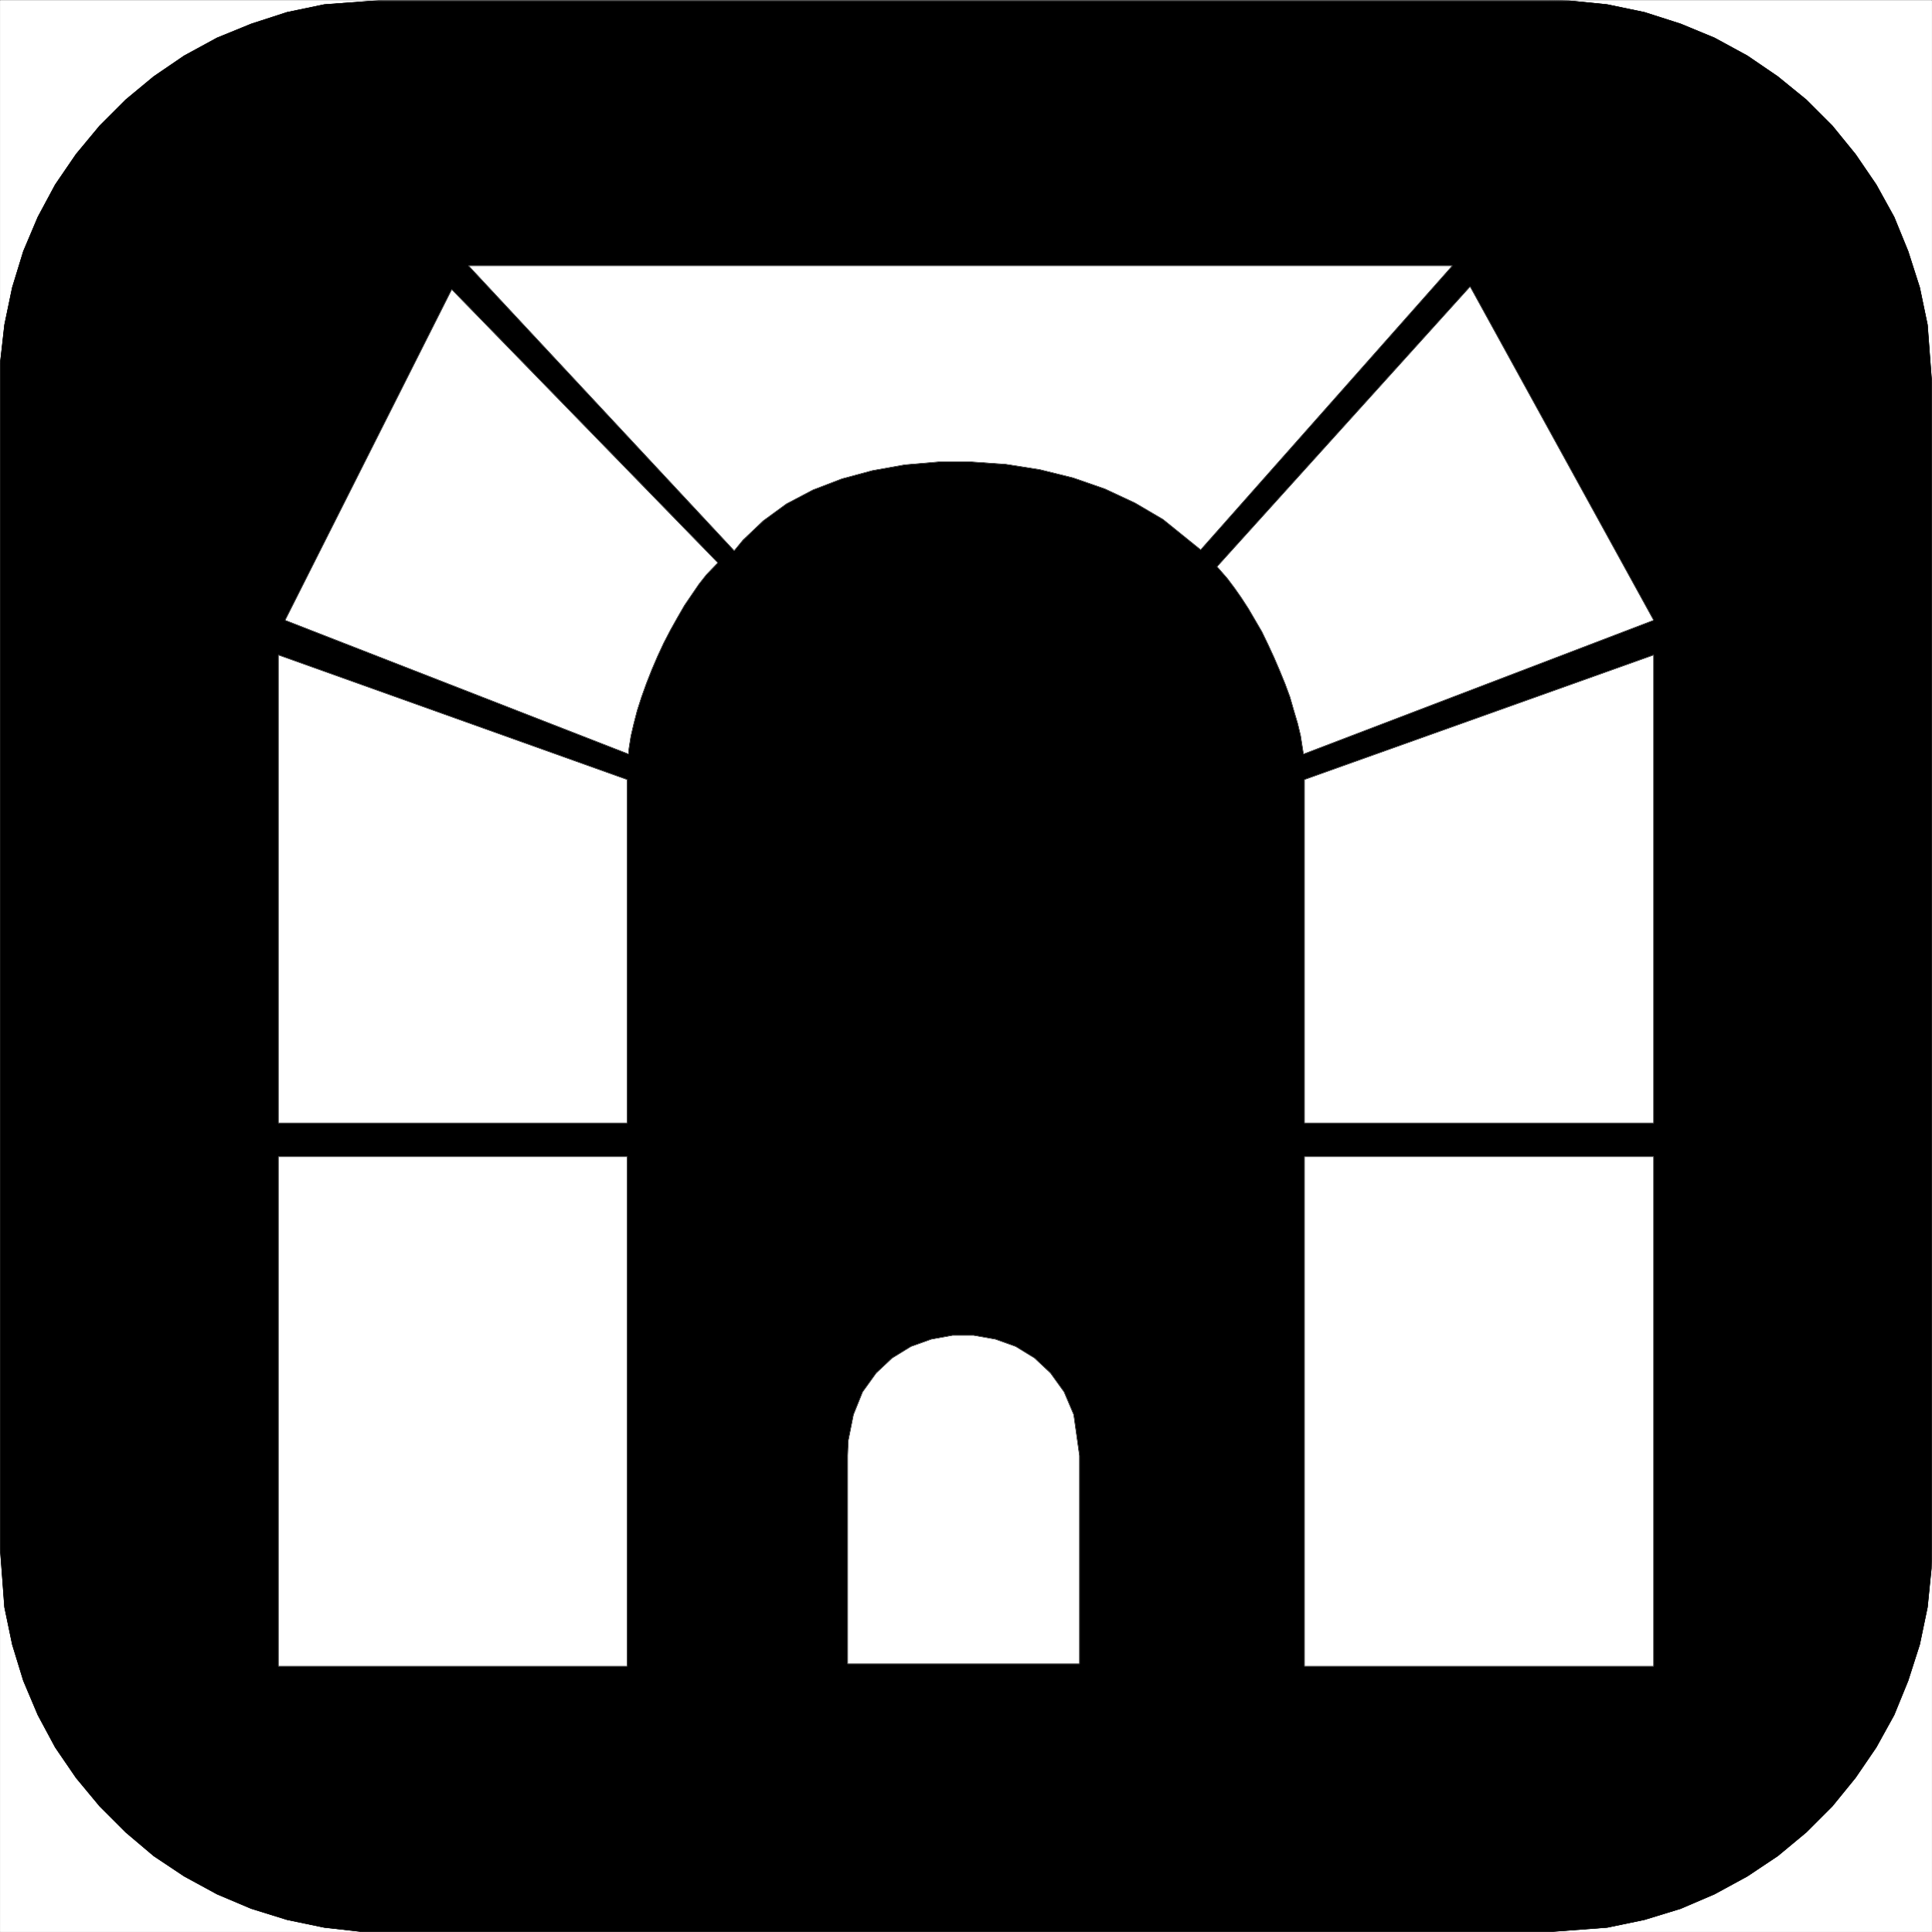 <svg width="3991.832" height="3991.832" viewBox="0 0 2993.874 2993.874" xmlns="http://www.w3.org/2000/svg"><rect x="0" y="0" width="2993.874" height="2993.874" fill="#808080" stroke="none"/><defs><clipPath id="a"><path d="M0 0h2993.144v2992.184H0Zm0 0"/></clipPath></defs><path style="fill:#fff;fill-opacity:1;fill-rule:nonzero;stroke:none" d="M0 2992.184h2993.144V-.961H0Zm0 0" transform="translate(.365 1.326)"/><g clip-path="url(#a)" transform="translate(.365 1.326)"><path style="fill:#fff;fill-opacity:1;fill-rule:evenodd;stroke:#fff;stroke-width:.14;stroke-linecap:square;stroke-linejoin:bevel;stroke-miterlimit:10;stroke-opacity:1" d="M0 .5h574.5V575H0Zm0 0" transform="matrix(5.21 0 0 -5.21 0 2994.79)"/><path style="fill:#000;fill-opacity:1;fill-rule:evenodd;stroke:#000;stroke-width:.14;stroke-linecap:square;stroke-linejoin:bevel;stroke-miterlimit:10;stroke-opacity:1" d="M113.75 575h347l5.74-.14 11.49-1.15 11.06-2.3 10.77-3.45 10.06-4.16 9.77-5.32 9.04-6.17 8.48-6.9 7.75-7.75 6.9-8.48 6.17-9.04 5.32-9.63 4.16-10.19 3.45-10.78 2.3-11.06 1.29-17.23V114.39l-.14-5.88-1.15-11.49-2.3-11.06-3.45-10.77-4.16-10.2-5.32-9.63-6.17-9.04-6.9-8.48-7.75-7.75-8.48-7.04-9.04-6.03-9.77-5.32-10.06-4.31-10.77-3.3-11.06-2.3L460.75.5H107.86L96.37 1.79l-11.06 2.3-10.63 3.3-10.19 4.31-9.77 5.32-9.05 6.03-8.33 7.04-7.75 7.75-7.04 8.48-6.18 9.04-5.17 9.63-4.31 10.2-3.3 10.77-2.3 11.06L0 114.39v352.6l1.29 11.49 2.3 11.06 3.3 10.78 4.31 10.19 5.17 9.63 6.18 9.04 7.04 8.48 7.75 7.75 8.33 6.9 9.05 6.17 9.77 5.32 10.19 4.16 10.63 3.45 11.06 2.3zm0 0" transform="matrix(5.21 0 0 -5.21 0 2994.79)"/></g><path style="fill:none;stroke:#000;stroke-width:.14;stroke-linecap:square;stroke-linejoin:bevel;stroke-miterlimit:10;stroke-opacity:1" d="M113.75 575h347l5.74-.14 11.49-1.15 11.06-2.3 10.77-3.45 10.06-4.16 9.77-5.32 9.04-6.17 8.48-6.9 7.75-7.75 6.9-8.48 6.17-9.04 5.32-9.63 4.16-10.19 3.45-10.78 2.3-11.06 1.29-17.23V114.39l-.14-5.88-1.15-11.49-2.3-11.06-3.45-10.77-4.16-10.2-5.32-9.63-6.17-9.04-6.9-8.48-7.75-7.75-8.48-7.04-9.04-6.03-9.77-5.32-10.06-4.31-10.77-3.3-11.06-2.3L460.75.5H107.86L96.37 1.79l-11.06 2.3-10.63 3.3-10.19 4.31-9.77 5.32-9.05 6.03-8.33 7.04-7.75 7.75-7.04 8.48-6.18 9.04-5.17 9.63-4.31 10.2-3.3 10.77-2.3 11.06L0 114.39v352.6l1.29 11.49 2.3 11.06 3.3 10.78 4.31 10.19 5.17 9.63 6.18 9.04 7.04 8.48 7.75 7.75 8.33 6.9 9.05 6.17 9.77 5.32 10.19 4.16 10.63 3.45 11.06 2.3zm0 0" transform="matrix(5.21 0 0 -5.21 .365 2996.116)"/><path style="fill:#fff;fill-opacity:1;fill-rule:evenodd;stroke:#fff;stroke-width:.14;stroke-linecap:square;stroke-linejoin:bevel;stroke-miterlimit:10;stroke-opacity:1" d="M82.73 231.02h103.7V79.49H82.73Zm0 0" transform="matrix(5.21 0 0 -5.21 .365 2996.116)"/><path style="fill:none;stroke:#000;stroke-width:.14;stroke-linecap:square;stroke-linejoin:bevel;stroke-miterlimit:10;stroke-opacity:1" d="M82.73 231.02h103.7V79.49H82.73Zm0 0" transform="matrix(5.21 0 0 -5.21 .365 2996.116)"/><path style="fill:#fff;fill-opacity:1;fill-rule:evenodd;stroke:#fff;stroke-width:.14;stroke-linecap:square;stroke-linejoin:bevel;stroke-miterlimit:10;stroke-opacity:1" d="M491.77 231.02H387.93V79.49h103.84zm0 0" transform="matrix(5.21 0 0 -5.21 .365 2996.116)"/><path style="fill:none;stroke:#000;stroke-width:.14;stroke-linecap:square;stroke-linejoin:bevel;stroke-miterlimit:10;stroke-opacity:1" d="M491.77 231.02H387.93V79.49h103.84zm0 0" transform="matrix(5.21 0 0 -5.21 .365 2996.116)"/><path style="fill:#fff;fill-opacity:1;fill-rule:evenodd;stroke:#fff;stroke-width:.14;stroke-linecap:square;stroke-linejoin:bevel;stroke-miterlimit:10;stroke-opacity:1" d="m82.73 380.24 103.7-37.05V241.07H82.73Zm0 0" transform="matrix(5.21 0 0 -5.21 .365 2996.116)"/><path style="fill:none;stroke:#000;stroke-width:.14;stroke-linecap:square;stroke-linejoin:bevel;stroke-miterlimit:10;stroke-opacity:1" d="m82.73 380.24 103.7-37.05V241.07H82.73Zm0 0" transform="matrix(5.21 0 0 -5.21 .365 2996.116)"/><path style="fill:#fff;fill-opacity:1;fill-rule:evenodd;stroke:#fff;stroke-width:.14;stroke-linecap:square;stroke-linejoin:bevel;stroke-miterlimit:10;stroke-opacity:1" d="m491.77 380.24-103.84-37.05V241.07h103.84zm0 0" transform="matrix(5.21 0 0 -5.21 .365 2996.116)"/><path style="fill:none;stroke:#000;stroke-width:.14;stroke-linecap:square;stroke-linejoin:bevel;stroke-miterlimit:10;stroke-opacity:1" d="m491.77 380.24-103.84-37.05V241.07h103.84zm0 0" transform="matrix(5.21 0 0 -5.21 .365 2996.116)"/><path style="fill:#fff;fill-opacity:1;fill-rule:evenodd;stroke:#fff;stroke-width:.14;stroke-linecap:square;stroke-linejoin:bevel;stroke-miterlimit:10;stroke-opacity:1" d="m84.74 390.59 102.12-39.79.14 1.72.57 3.6.87 3.73 1 3.88 1.29 4.02 1.44 4.02 1.58 4.02 1.72 4.02 1.87 4.03 2.01 3.87 2.01 3.59 2.16 3.74 2.15 3.16 2.16 3.16 2.15 2.73 3.45 3.59-79.14 81.29zm0 0" transform="matrix(5.21 0 0 -5.21 .365 2996.116)"/><path style="fill:none;stroke:#000;stroke-width:.14;stroke-linecap:square;stroke-linejoin:bevel;stroke-miterlimit:10;stroke-opacity:1" d="m84.74 390.59 102.12-39.79.14 1.72.57 3.6.87 3.73 1 3.88 1.29 4.02 1.44 4.02 1.58 4.02 1.72 4.02 1.87 4.03 2.01 3.87 2.01 3.59 2.16 3.74 2.15 3.16 2.16 3.16 2.15 2.73 3.45 3.59-79.14 81.29zm0 0" transform="matrix(5.21 0 0 -5.21 .365 2996.116)"/><path style="fill:#fff;fill-opacity:1;fill-rule:evenodd;stroke:#fff;stroke-width:.14;stroke-linecap:square;stroke-linejoin:bevel;stroke-miterlimit:10;stroke-opacity:1" d="M491.77 390.59 387.64 350.8l-.28 1.72-.58 3.74-.86 3.59-1.15 3.88-1.15 4.02-1.43 3.88-1.58 3.87-1.73 4.03-1.72 3.73-1.87 3.88-2.01 3.45-2.01 3.44-2.15 3.31-2.01 2.87-2.16 2.87-3.02 3.45 75.26 83.3zm0 0" transform="matrix(5.21 0 0 -5.21 .365 2996.116)"/><path style="fill:none;stroke:#000;stroke-width:.14;stroke-linecap:square;stroke-linejoin:bevel;stroke-miterlimit:10;stroke-opacity:1" d="M491.77 390.59 387.64 350.8l-.28 1.72-.58 3.74-.86 3.59-1.15 3.88-1.15 4.02-1.43 3.88-1.58 3.87-1.73 4.03-1.72 3.73-1.87 3.88-2.01 3.45-2.01 3.44-2.15 3.31-2.01 2.87-2.16 2.87-3.02 3.45 75.26 83.3zm0 0" transform="matrix(5.21 0 0 -5.21 .365 2996.116)"/><path style="fill:#fff;fill-opacity:1;fill-rule:evenodd;stroke:#fff;stroke-width:.14;stroke-linecap:square;stroke-linejoin:bevel;stroke-miterlimit:10;stroke-opacity:1" d="m139.32 496.01 78.99-84.74 2.59 3.16 6.03 5.74 6.89 5.03 7.9 4.16 8.62 3.31 9.05 2.44 9.62 1.72 10.05.86h9.91l10.2-.71 10.05-1.58 9.91-2.45 9.48-3.3 8.91-4.16 8.33-4.89 11.2-9.05 74.83 84.46zm0 0" transform="matrix(5.21 0 0 -5.21 .365 2996.116)"/><path style="fill:none;stroke:#000;stroke-width:.14;stroke-linecap:square;stroke-linejoin:bevel;stroke-miterlimit:10;stroke-opacity:1" d="m139.32 496.01 78.99-84.74 2.59 3.16 6.03 5.74 6.89 5.03 7.9 4.16 8.62 3.31 9.05 2.44 9.62 1.72 10.05.86h9.91l10.2-.71 10.05-1.58 9.91-2.45 9.48-3.3 8.91-4.16 8.33-4.89 11.2-9.05 74.83 84.46zm0 0" transform="matrix(5.21 0 0 -5.21 .365 2996.116)"/><path style="fill:#fff;fill-opacity:1;fill-rule:evenodd;stroke:#fff;stroke-width:.14;stroke-linecap:square;stroke-linejoin:bevel;stroke-miterlimit:10;stroke-opacity:1" d="m252.06 142.11.15 4.31 1.58 7.9 2.72 6.75 4.03 5.6 4.74 4.46 5.6 3.44 6.03 2.16 6.32 1.15h6.32l6.46-1.15 6.03-2.16 5.6-3.44 4.74-4.46 4.03-5.6 2.87-6.75 1.72-12.21v-61.9h-68.94zm0 0" transform="matrix(5.21 0 0 -5.21 .365 2996.116)"/><path style="fill:none;stroke:#000;stroke-width:.14;stroke-linecap:square;stroke-linejoin:bevel;stroke-miterlimit:10;stroke-opacity:1" d="m252.06 142.11.15 4.31 1.58 7.9 2.72 6.75 4.03 5.6 4.74 4.46 5.6 3.44 6.03 2.16 6.32 1.15h6.32l6.46-1.15 6.03-2.16 5.6-3.44 4.74-4.46 4.03-5.6 2.87-6.75 1.72-12.21v-61.9h-68.94zm0 0" transform="matrix(5.21 0 0 -5.21 .365 2996.116)"/></svg>
